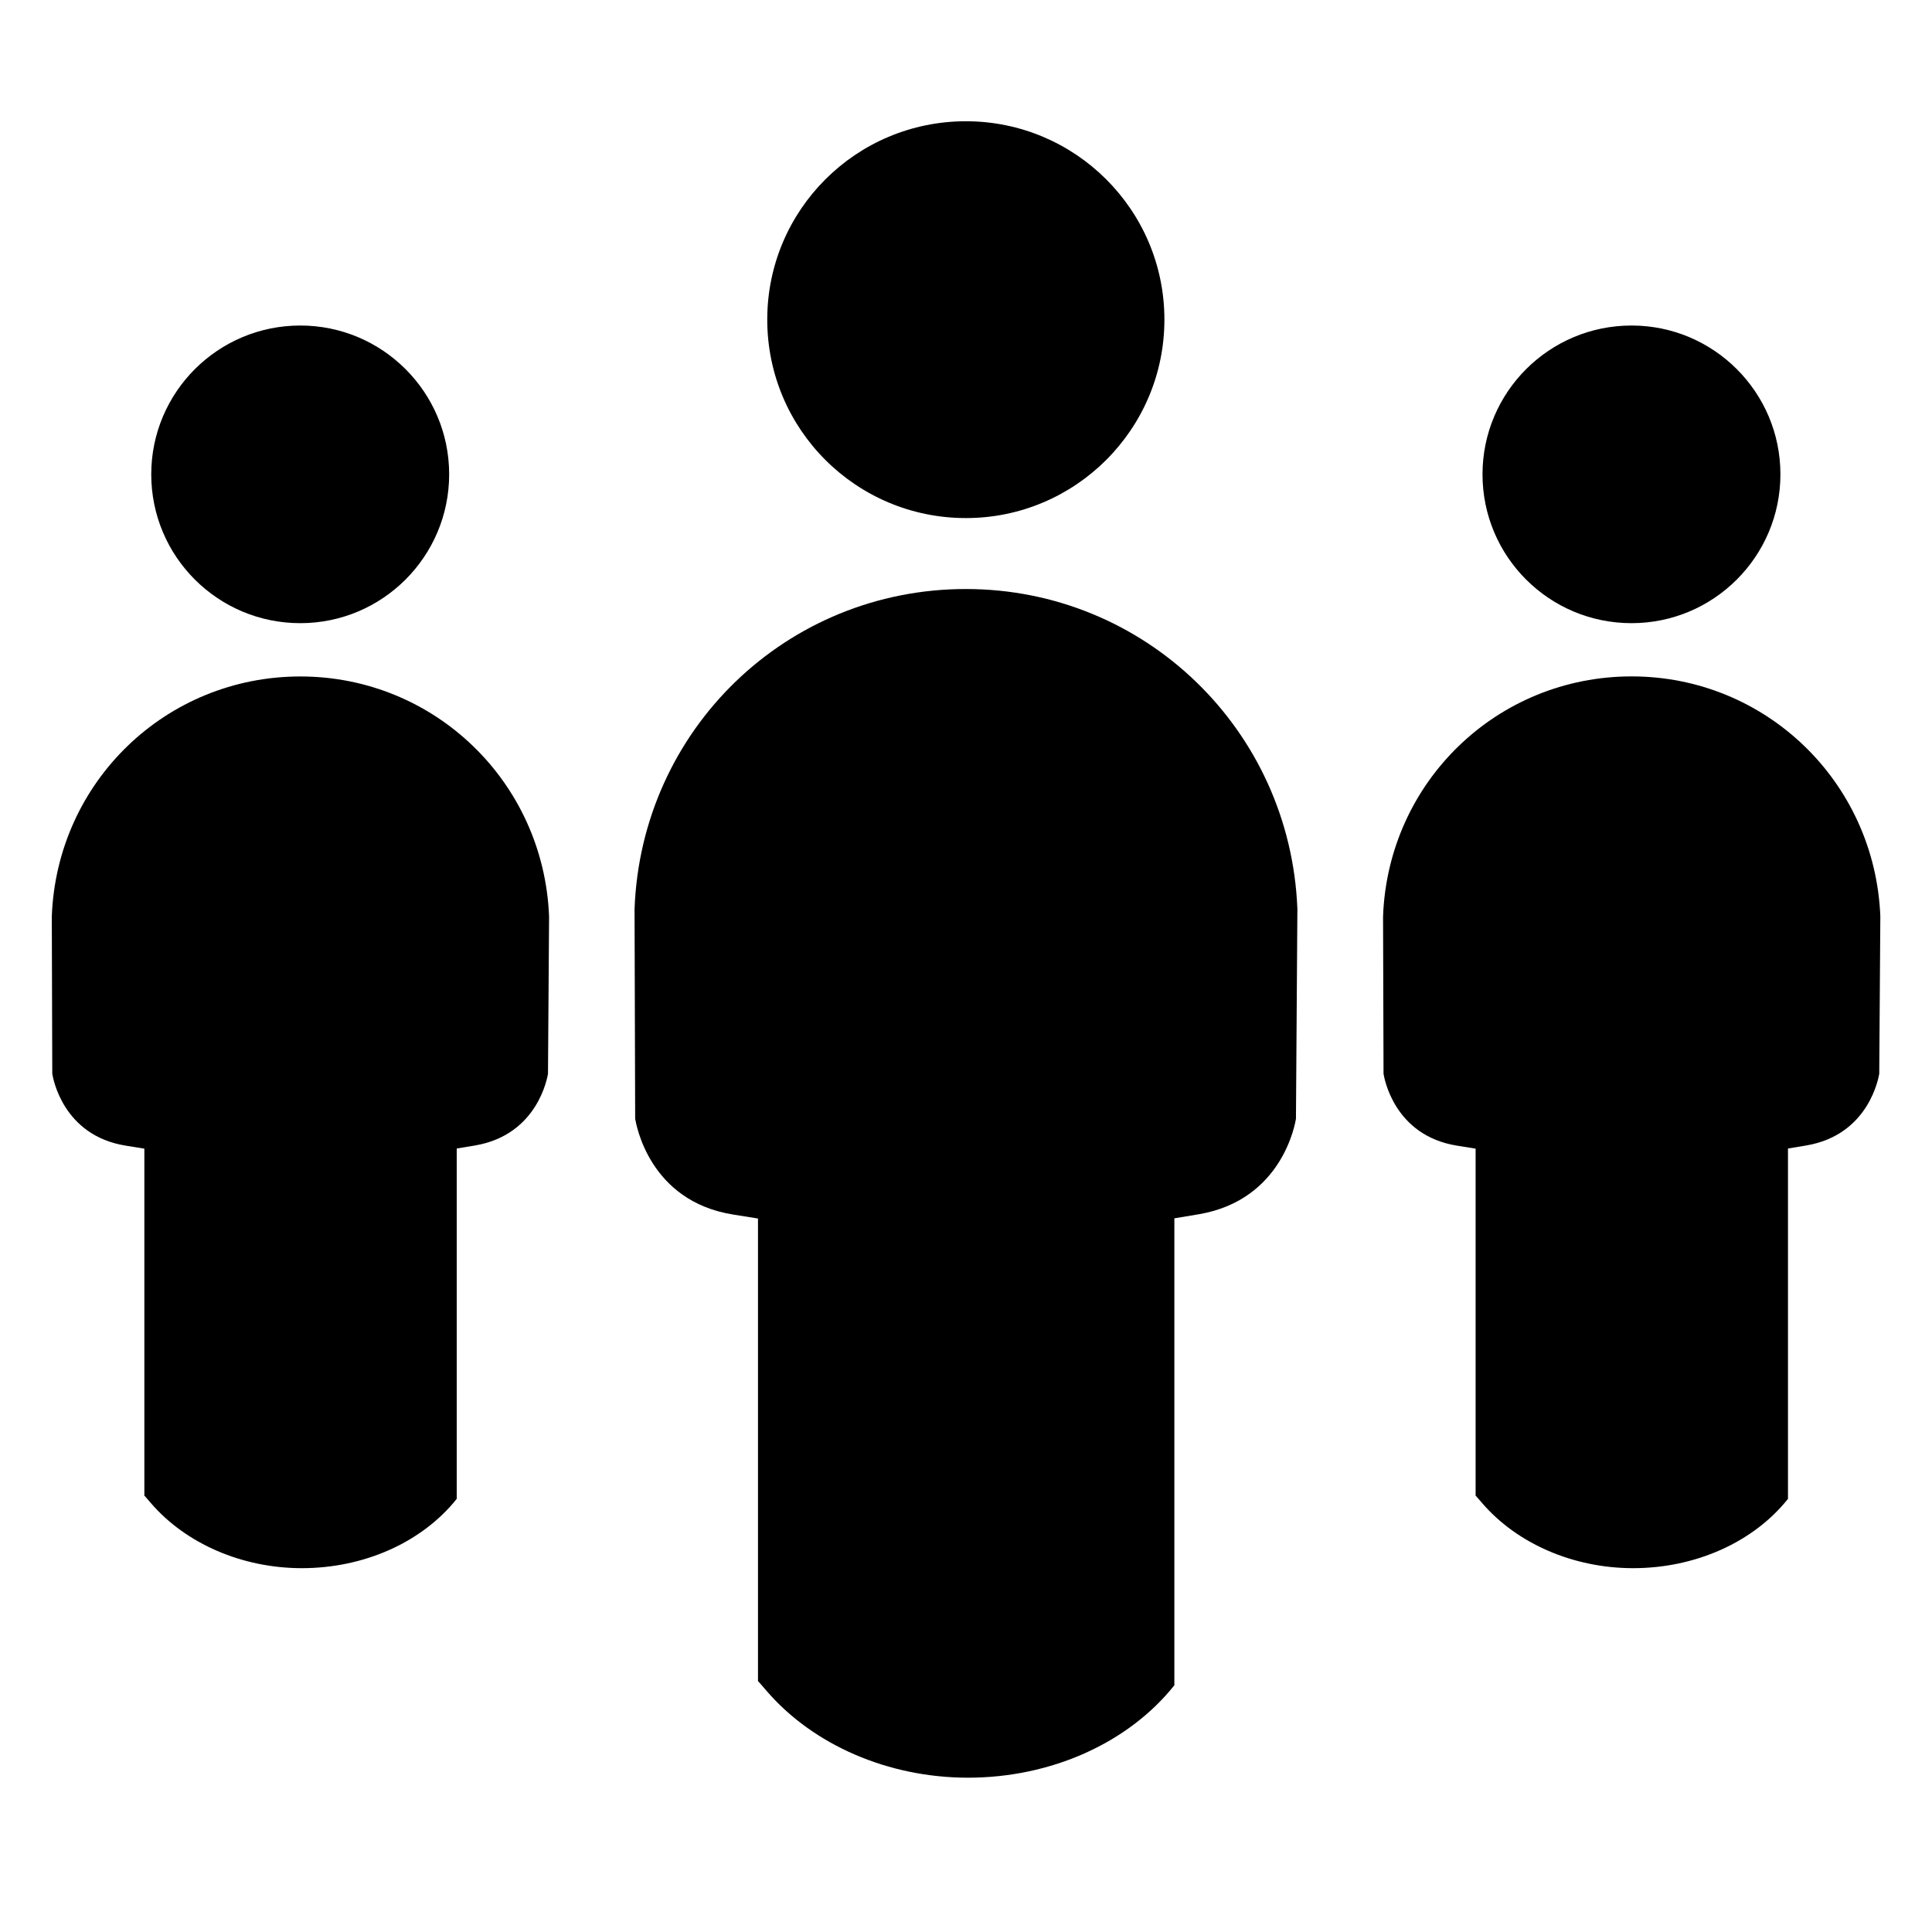 <?xml version="1.0" encoding="utf-8"?>
<!-- Generator: Adobe Illustrator 25.1.0, SVG Export Plug-In . SVG Version: 6.00 Build 0)  -->
<svg version="1.1" id="Ebene_2" xmlns="http://www.w3.org/2000/svg" xmlns:xlink="http://www.w3.org/1999/xlink" x="0px" y="0px"
	 viewBox="0 0 283.46 283.46" style="enable-background:new 0 0 283.46 283.46;" xml:space="preserve">
<g>
	<path d="M141.72,17.79c16.05,0,29.12,13.02,29.12,29.1c0,16.09-13.07,29.12-29.12,29.12c-16.11,0-29.15-13.02-29.15-29.12
		C112.57,30.81,125.61,17.79,141.72,17.79z"/>
	<path d="M175.9,178.15l-3.6,0.6v68.51c-6.77,8.49-18.11,13.56-30.28,13.56c-11.65,0-22.69-4.77-29.55-12.74l-1.2-1.38h-0.06v-67.92
		l-3.63-0.58c-12.39-1.97-14.26-13.34-14.39-14.07l-0.09-30.78c0.99-26.32,22.32-46.93,48.61-46.93c26.19,0,47.59,20.61,48.64,46.92
		l-0.21,30.81C190.05,164.64,188.26,176.04,175.9,178.15z"/>
</g>
<g>
	<path d="M239.38,47.76c12.04,0,21.84,9.77,21.84,21.83c0,12.07-9.8,21.84-21.84,21.84c-12.09,0-21.87-9.77-21.87-21.84
		C217.52,57.53,227.3,47.76,239.38,47.76z"/>
	<path d="M265.03,168.06l-2.7,0.45v51.4c-5.08,6.37-13.58,10.17-22.72,10.17c-8.74,0-17.02-3.58-22.16-9.56l-0.9-1.04h-0.05v-50.95
		l-2.72-0.44c-9.29-1.48-10.7-10.01-10.79-10.55l-0.07-23.09c0.74-19.74,16.74-35.21,36.47-35.21c19.65,0,35.7,15.46,36.49,35.2
		l-0.16,23.11C275.64,157.93,274.3,166.48,265.03,168.06z"/>
</g>
<g>
	<path d="M44.06,47.76c12.04,0,21.84,9.77,21.84,21.83c0,12.07-9.8,21.84-21.84,21.84c-12.09,0-21.87-9.77-21.87-21.84
		C22.2,57.53,31.98,47.76,44.06,47.76z"/>
	<path d="M69.71,168.06l-2.7,0.45v51.4c-5.08,6.37-13.58,10.17-22.72,10.17c-8.74,0-17.02-3.58-22.16-9.56l-0.9-1.04h-0.05v-50.95
		l-2.72-0.44c-9.29-1.48-10.7-10.01-10.79-10.55L7.6,134.46c0.74-19.74,16.74-35.21,36.47-35.21c19.65,0,35.7,15.46,36.49,35.2
		l-0.16,23.11C80.32,157.93,78.98,166.48,69.71,168.06z"/>
</g>
</svg>
